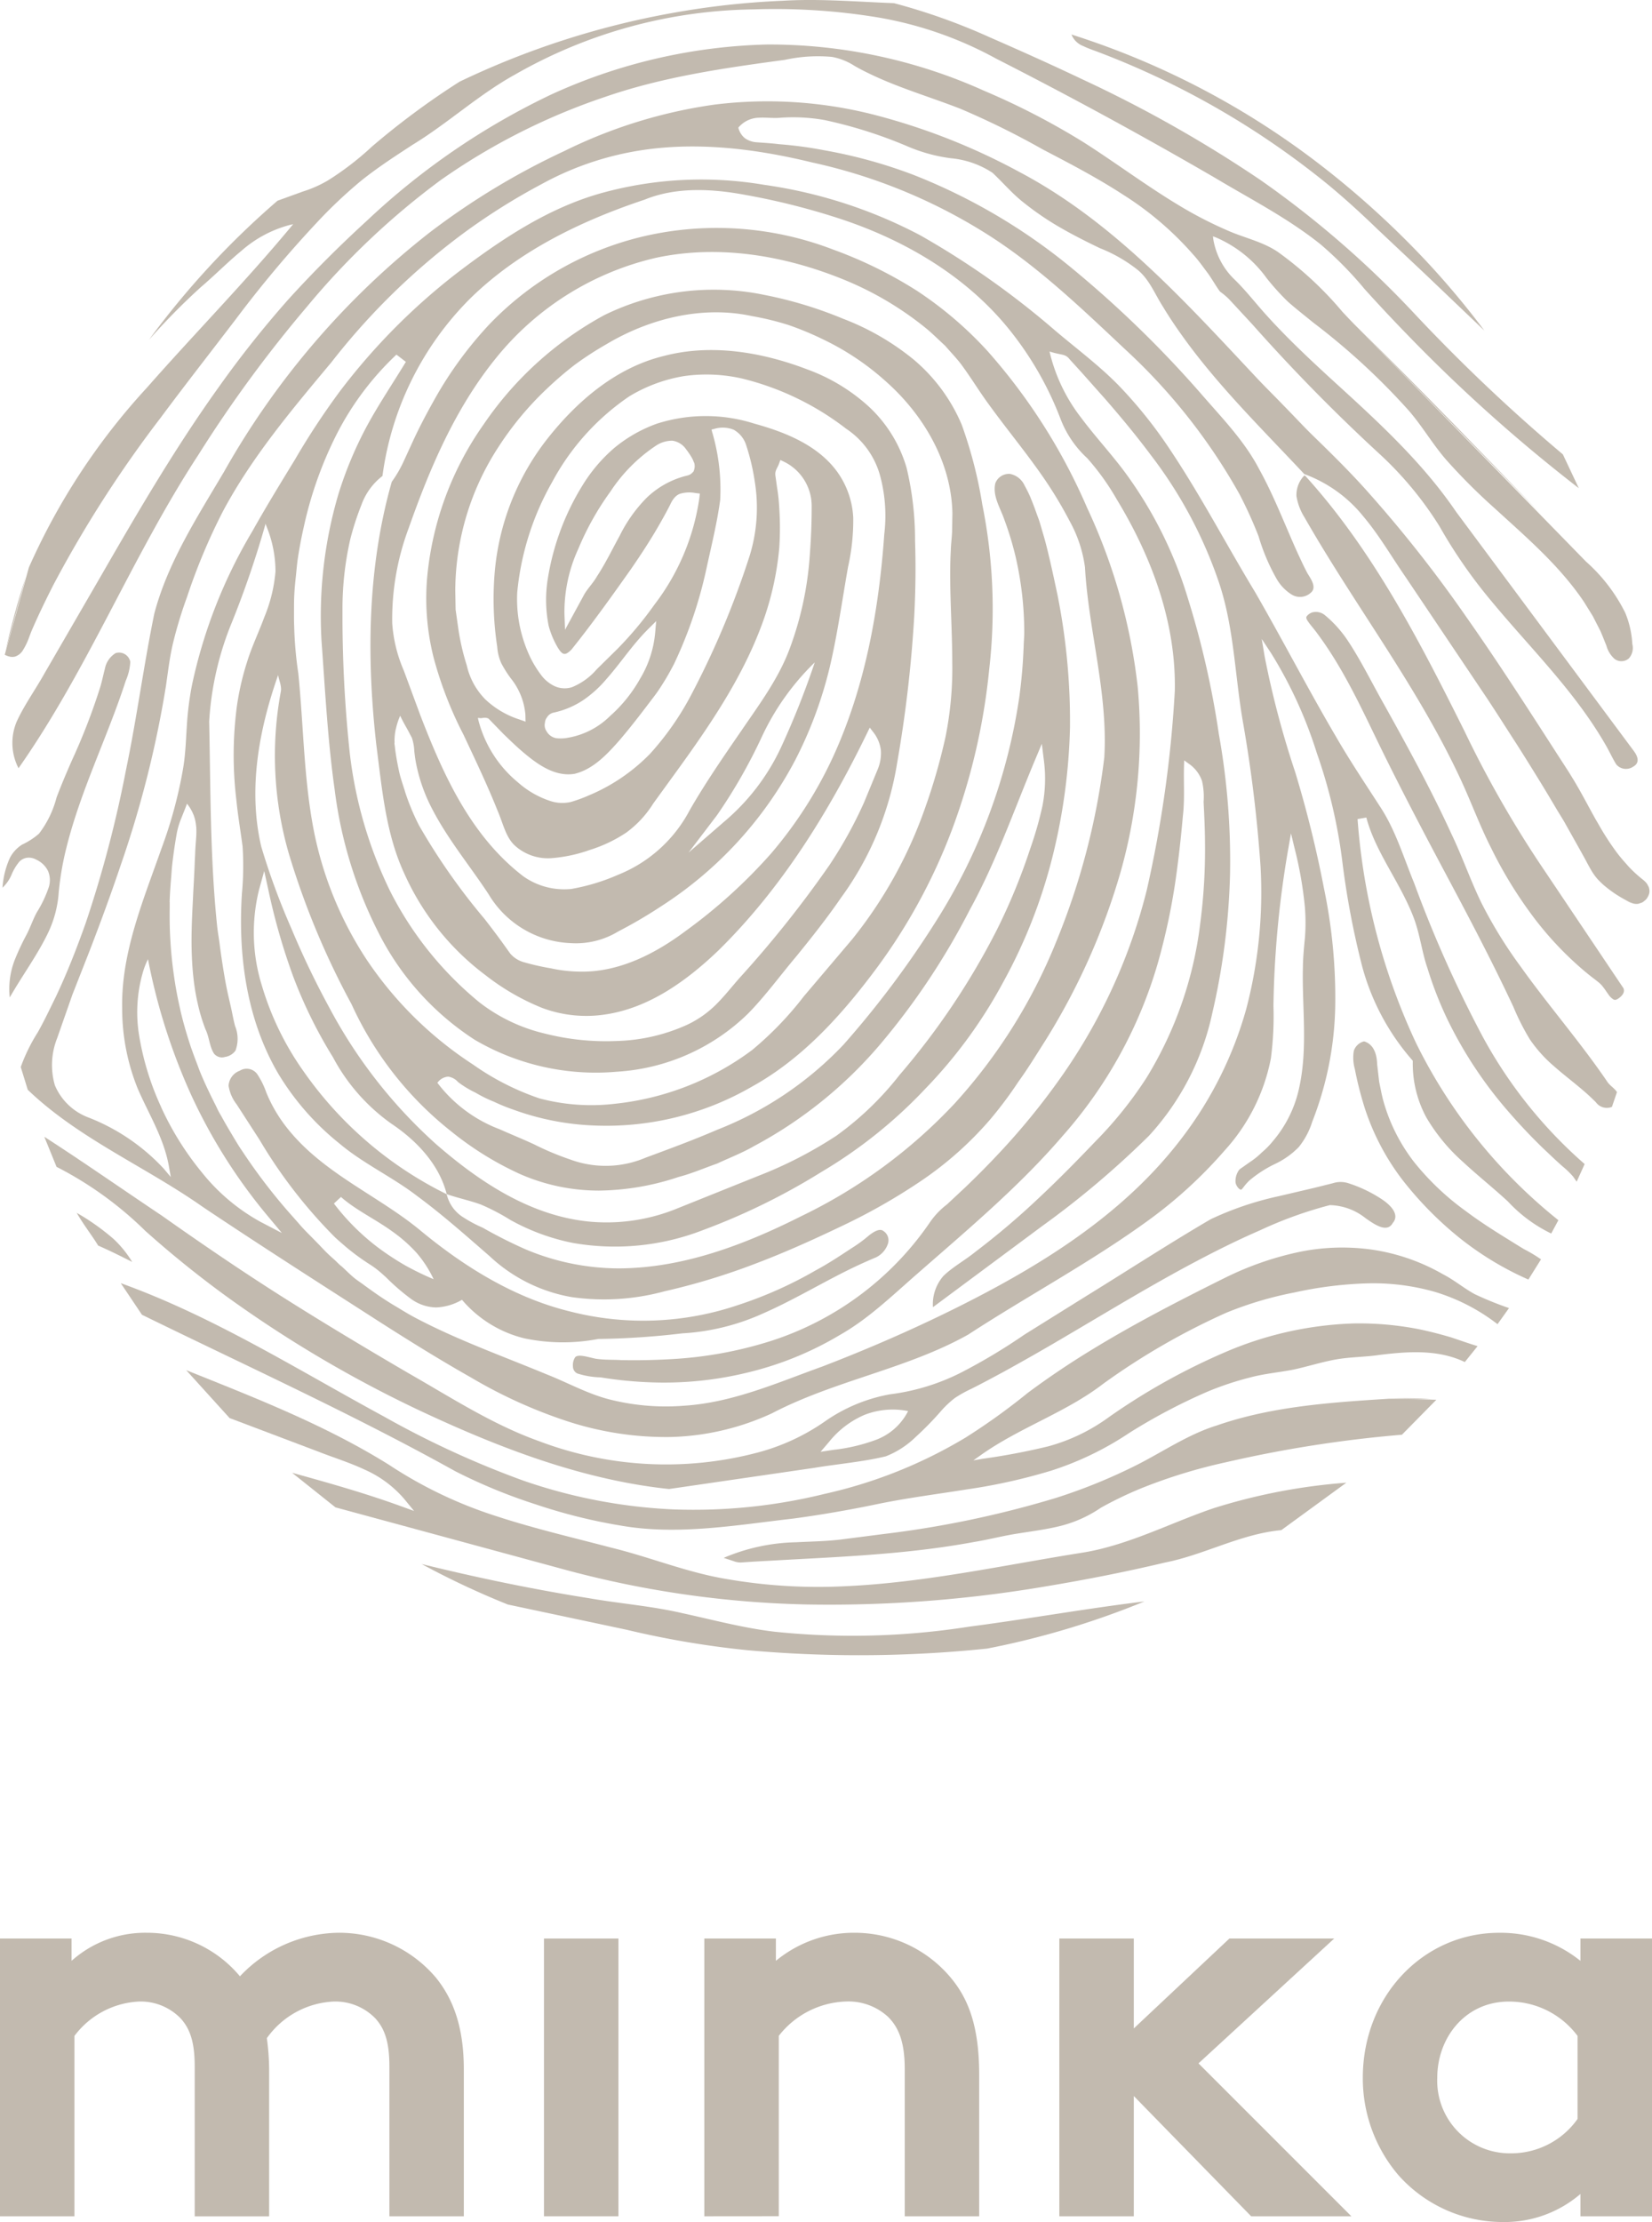 <svg xmlns="http://www.w3.org/2000/svg" xmlns:xlink="http://www.w3.org/1999/xlink" width="169.456" height="227.887" viewBox="0 0 169.456 227.887"><defs><clipPath id="a"><rect width="169.456" height="227.887" fill="none"></rect></clipPath></defs><g clip-path="url(#a)"><path d="M0,227.3V198.812H7.342V201.1a11.322,11.322,0,0,1,7.695-2.879,12.418,12.418,0,0,1,9.575,4.465,14.135,14.135,0,0,1,10.1-4.465,12.992,12.992,0,0,1,9.986,4.582c1.821,2.232,2.878,5.169,2.878,9.4v15.1H39.942V211.911c0-2.585-.528-3.877-1.409-4.876a5.722,5.722,0,0,0-4.288-1.762,8.9,8.9,0,0,0-6.873,3.759,24.927,24.927,0,0,1,.235,3.172v15.1H19.971V211.911c0-2.585-.528-3.877-1.41-4.876a5.719,5.719,0,0,0-4.287-1.762A8.8,8.8,0,0,0,7.636,208.8v18.5Z" fill="#c2baaf"></path><rect width="7.636" height="28.488" transform="translate(55.8 198.812)" fill="#c2baaf"></rect><path d="M72.246,227.3V198.812h7.342V201.1a12.564,12.564,0,0,1,8.048-2.879,12.839,12.839,0,0,1,9.868,4.582c1.879,2.232,2.937,5.11,2.937,9.986V227.3H92.805V212.2c0-2.819-.647-4.288-1.7-5.345a6,6,0,0,0-4.288-1.586,9.1,9.1,0,0,0-6.931,3.524v18.5Z" fill="#c2baaf"></path><path d="M122.937,211.616,138.62,227.3H128.341L116.3,214.964V227.3h-7.637V198.811H116.3v9.222l9.809-9.222h10.749Z" fill="#c2baaf"></path><path d="M169.456,227.3h-7.342v-2.291a11.914,11.914,0,0,1-7.93,2.878,14.323,14.323,0,0,1-10.749-4.817,15.287,15.287,0,0,1-3.642-9.985c0-8.4,6.226-14.861,13.98-14.861a13.052,13.052,0,0,1,8.341,2.878v-2.291h7.342Zm-7.636-18.5a8.758,8.758,0,0,0-7.049-3.524c-4.464,0-7.342,3.7-7.342,7.812a7.444,7.444,0,0,0,7.519,7.753,8.341,8.341,0,0,0,6.872-3.524Z" fill="#c2baaf"></path><path d="M166.995,92.449a1.934,1.934,0,0,0,.549.216,10.24,10.24,0,0,1-1.457-.751q.447.271.908.535" fill="#c2baaf"></path><path d="M105.2,49.938c.21.39.39.793.563,1.2-.021-.048-.035-.1-.056-.148a11.36,11.36,0,0,0-.507-1.052" fill="#c2baaf"></path><path d="M168.944,92.136c.019-.025.019-.051.036-.075a1.223,1.223,0,0,1-.076.112c.012-.015.028-.021.04-.037" fill="#c2baaf"></path><path d="M71.128,48.322l-.007.012,0-.005,0-.007" fill="#c2baaf"></path><path d="M161.242,79.714c-.106-.172-.205-.349-.314-.519l-.744-1.156q.538.833,1.058,1.675" fill="#c2baaf"></path><path d="M36.371,130.995c.023.019.049.034.073.053-.057-.046-.112-.094-.169-.141.034.028.063.06.1.088" fill="#c2baaf"></path><path d="M161.916,86.915c.218.393.438.784.652,1.179-.087-.164-.173-.328-.263-.488Z" fill="#c2baaf"></path><path d="M20.128,84.812v0Z" fill="#c2baaf"></path><path d="M169.186,91.261a1.23,1.23,0,0,0-.045-.233,1.356,1.356,0,0,0-.116-.236,1.47,1.47,0,0,0-.1-.176,2.027,2.027,0,0,0-.367-.368l0,0,0-.005a13.178,13.178,0,0,1-1.427-1.291c-.113-.116-.214-.242-.323-.363-.322-.355-.632-.718-.92-1.1-.13-.17-.253-.344-.377-.518-.228-.322-.451-.646-.662-.979-.164-.255-.325-.509-.481-.77-.136-.228-.269-.459-.4-.69s-.258-.434-.379-.655c-.659-1.186-1.285-2.39-1.974-3.559s-1.45-2.292-2.178-3.437c-2.938-4.562-5.877-9.125-9-13.566a133.781,133.781,0,0,0-10.056-12.785c-1.8-2.033-3.733-3.934-5.677-5.826-.9-.875-1.755-1.8-2.631-2.7-.146-.151-.293-.3-.439-.45-.867-.9-1.758-1.773-2.614-2.681C121.626,31,114.237,22.745,104.572,17.641a65.615,65.615,0,0,0-15.1-5.92,44.161,44.161,0,0,0-16.123-1,50.528,50.528,0,0,0-15.458,4.768,74.6,74.6,0,0,0-13.876,8.4A82.7,82.7,0,0,0,22.97,48.4c-2.751,4.654-5.753,9.272-7.14,14.521-1.086,5.285-1.794,10.7-2.9,16.008A120.662,120.662,0,0,1,8.786,94.682c-.91,2.561-1.9,5.1-3.064,7.556-.6,1.223-1.18,2.452-1.848,3.637a18.047,18.047,0,0,0-1.746,3.558l.72,2.334c5.243,5.027,12.03,7.848,17.965,12.021,6.022,4.034,12.129,7.926,18.224,11.845,3.052,1.949,6.128,3.859,9.276,5.641a50,50,0,0,0,9.831,4.471,32.6,32.6,0,0,0,10.616,1.633,26.306,26.306,0,0,0,10.414-2.426c6.47-3.38,13.836-4.546,20.13-8.072,6.048-3.938,12.49-7.384,18.334-11.608a46.6,46.6,0,0,0,7.965-7.262,19.511,19.511,0,0,0,4.757-9.449,33,33,0,0,0,.266-5.375q.037-2.725.226-5.446a101.87,101.87,0,0,1,1.317-10.816l.255-1.456.347,1.438a39.96,39.96,0,0,1,1.076,6.088,20.031,20.031,0,0,1,.014,3.118c-.1,1.044-.2,2.019-.213,3.043-.108,4.046.519,8.194-.362,12.309a12.413,12.413,0,0,1-2.739,5.594,8.1,8.1,0,0,1-1.1,1.12,7.78,7.78,0,0,1-1.217.988l-.64.451-.321.226a.718.718,0,0,0-.193.178,1.974,1.974,0,0,0-.343,1.2c.018.365.4.823.565.784.052.012.135-.09.331-.347a5.031,5.031,0,0,1,.551-.606,12.222,12.222,0,0,1,2.651-1.7,8.4,8.4,0,0,0,2.389-1.708,7.809,7.809,0,0,0,1.378-2.584,33.946,33.946,0,0,0,2.364-11.861,54.935,54.935,0,0,0-1.16-12.123,117.432,117.432,0,0,0-2.942-11.879,95.114,95.114,0,0,1-3.145-11.911l-.292-1.757.979,1.488a44.733,44.733,0,0,1,4.671,10.21,53.534,53.534,0,0,1,2.59,10.908,85.4,85.4,0,0,0,2.046,10.912,24.066,24.066,0,0,0,5.1,9.616l.107.121,0,.158a11.592,11.592,0,0,0,1.391,5.659,18.9,18.9,0,0,0,3.784,4.585c1.476,1.371,3.069,2.636,4.581,4.03a14.862,14.862,0,0,0,4.445,3.292l.736-1.367a53.411,53.411,0,0,1-14.609-18.189,65.305,65.305,0,0,1-5.991-22.949l.9-.158c.933,3.518,3.353,6.48,4.771,10.047.734,1.828.9,3.685,1.507,5.423a37.7,37.7,0,0,0,2,5.15,42.711,42.711,0,0,0,6.039,9.241q1.8,2.106,3.8,4.046c.675.634,1.339,1.28,2.037,1.891a8.221,8.221,0,0,1,1.075,1.048c.123.18.24.353.349.5l.815-1.808a47.146,47.146,0,0,1-10.49-13.128A125.424,125.424,0,0,1,145.071,90.6c-1.088-2.647-1.9-5.377-3.414-7.727s-3.14-4.769-4.565-7.234c-2.9-4.924-5.513-10-8.353-14.919-2.947-4.868-5.6-9.947-8.747-14.648a46.2,46.2,0,0,0-5.292-6.593c-1.962-2-4.259-3.711-6.434-5.55a86.2,86.2,0,0,0-13.875-9.8,48.969,48.969,0,0,0-16.051-5.18,38.426,38.426,0,0,0-16.757.885c-5.442,1.543-10.227,4.755-14.725,8.181A64.709,64.709,0,0,0,34.924,40.051a75.793,75.793,0,0,0-4.679,7.1c-1.486,2.431-2.973,4.857-4.361,7.335A51.834,51.834,0,0,0,19.7,70.221a31.522,31.522,0,0,0-.533,4.2c-.094,1.391-.135,2.867-.367,4.283A45.829,45.829,0,0,1,16.571,87c-1.88,5.359-4.148,10.707-4.039,16.392a21.85,21.85,0,0,0,1.581,8.219c1.1,2.574,2.684,5.06,3.206,7.969l.2,1.133-.741-.877a20.882,20.882,0,0,0-7.647-5.206,6.035,6.035,0,0,1-3.5-3.318,7.44,7.44,0,0,1,.224-4.817L7.429,102l1.729-4.4c1.134-2.941,2.225-5.9,3.228-8.882a109.1,109.1,0,0,0,4.622-18.28c.231-1.544.4-3.137.79-4.685a44.581,44.581,0,0,1,1.394-4.548,61.643,61.643,0,0,1,3.669-8.753c2.994-5.615,7.114-10.481,11.148-15.314A69.858,69.858,0,0,1,47.547,23.916,64.9,64.9,0,0,1,55.58,18.87,30.94,30.94,0,0,1,64.5,15.635c6.267-1.235,12.717-.455,18.837,1.034a55.809,55.809,0,0,1,17.512,7.1c5.406,3.34,9.988,7.759,14.58,12.073a59.955,59.955,0,0,1,11.709,14.833A43.194,43.194,0,0,1,129.1,55a20.539,20.539,0,0,0,1.822,4.318,4.621,4.621,0,0,0,1.553,1.648,1.638,1.638,0,0,0,2.006-.2c.577-.516.046-1.308-.354-1.945-.386-.712-.7-1.422-1.039-2.143-1.3-2.877-2.412-5.838-3.941-8.586-1.458-2.8-3.662-5.084-5.732-7.46a112.223,112.223,0,0,0-13.526-13.175,59.936,59.936,0,0,0-16.214-9.533,50.249,50.249,0,0,0-9.089-2.506,41.336,41.336,0,0,0-4.677-.63c-.786-.1-1.558-.141-2.36-.2a2.34,2.34,0,0,1-1.145-.418,1.977,1.977,0,0,1-.654-1.032l-.013-.049.033-.039a2.831,2.831,0,0,1,2.047-.976c.77-.047,1.517.073,2.259,0a18.5,18.5,0,0,1,4.527.243,46.813,46.813,0,0,1,8.618,2.75,16.762,16.762,0,0,0,4.339,1.166,9.257,9.257,0,0,1,4.255,1.494c1.118,1.046,2.067,2.195,3.271,3.116a29.669,29.669,0,0,0,3.73,2.53c1.305.75,2.65,1.429,4.009,2.079a15.219,15.219,0,0,1,3.916,2.261c1.182,1,1.736,2.479,2.545,3.731.774,1.292,1.633,2.531,2.526,3.743,3.571,4.824,7.868,9.041,11.964,13.419v0l.013.015.031.01a13.9,13.9,0,0,1,6.036,4.345c1.619,1.921,2.869,4.1,4.293,6.158L152.521,71.6c.889,1.342,1.753,2.7,2.624,4.056.169.262.34.523.508.786.6.944,1.194,1.895,1.783,2.848q1.105,1.782,2.17,3.59c.287.486.593.96.876,1.449l1.837,3.273c.292.521.56,1.065.865,1.583a5.763,5.763,0,0,0,.629.907c.092.112.2.211.3.316.139.142.285.277.435.407a12.949,12.949,0,0,0,1.308.967l.109.067a10.483,10.483,0,0,0,1.589.821,1.457,1.457,0,0,0,.477.026,1.279,1.279,0,0,0,.214-.071,1.166,1.166,0,0,0,.232-.082,1.54,1.54,0,0,0,.171-.13,1.088,1.088,0,0,0,.338-.366,1.379,1.379,0,0,0,.15-.314,1.013,1.013,0,0,0,.052-.207,1.034,1.034,0,0,0,0-.261M30.192,60.91c.033-.635.1-1.267.167-1.9.06-.588.107-1.174.194-1.758q.255-1.69.645-3.369l0-.009a39.841,39.841,0,0,1,3.4-9.463,29.823,29.823,0,0,1,6.043-8.019l.024-.022.027.019.911.7.03.023-.02.032c-1.32,2.175-2.75,4.289-3.962,6.523a39.218,39.218,0,0,0-2.94,7.021,44.135,44.135,0,0,0-1.729,15.068c.372,5.071.631,10.168,1.343,15.2a44.272,44.272,0,0,0,4.4,14.495,28.2,28.2,0,0,0,9.975,11.192,24.55,24.55,0,0,0,14.538,3.273,21.074,21.074,0,0,0,13.517-5.985c1.749-1.788,3.266-3.878,4.9-5.814,1.605-1.972,3.183-3.964,4.617-6.052a31.97,31.97,0,0,0,5.759-13.854A131.4,131.4,0,0,0,93.785,63.08c.129-2.534.162-5.072.077-7.605A31.7,31.7,0,0,0,93,48a13.818,13.818,0,0,0-3.841-6.264A18.938,18.938,0,0,0,82.8,37.883c-4.67-1.784-9.864-2.653-14.71-1.374-4.885,1.185-8.9,4.618-11.975,8.532a25.708,25.708,0,0,0-5.38,13.777,32.452,32.452,0,0,0,.266,7.5,5.03,5.03,0,0,0,.418,1.7,11.728,11.728,0,0,0,.975,1.549,6.852,6.852,0,0,1,1.5,3.74l.016.705-.654-.232a9.192,9.192,0,0,1-3.449-2.028A7.192,7.192,0,0,1,47.88,68.24a23.842,23.842,0,0,1-.872-3.788l-.273-1.928L46.7,60.576a27.157,27.157,0,0,1,4.4-14.689,32.385,32.385,0,0,1,4.93-5.955,36.2,36.2,0,0,1,2.934-2.525A34.338,34.338,0,0,1,62.208,35.3c4.4-2.625,9.819-3.993,14.929-2.881a29.053,29.053,0,0,1,3.764.92,31.518,31.518,0,0,1,3.571,1.489,26.953,26.953,0,0,1,6.409,4.3c3.832,3.4,6.7,8.24,6.813,13.493l-.034,1.949c-.032.636-.115,1.26-.131,1.895-.072,1.265-.065,2.535-.049,3.806.047,2.542.194,5.092.2,7.654a35.819,35.819,0,0,1-.695,7.661,60.7,60.7,0,0,1-2.129,7.38,45.381,45.381,0,0,1-7.448,13.373l-4.951,5.839a34.294,34.294,0,0,1-5.324,5.525,28.519,28.519,0,0,1-14.172,5.51,20.62,20.62,0,0,1-7.638-.568,26.642,26.642,0,0,1-6.823-3.482A38.136,38.136,0,0,1,37.642,98.467a37.076,37.076,0,0,1-5.613-14.155c-.88-5.041-.915-10.166-1.428-15.238a39.471,39.471,0,0,1-.425-4.83c-.023-.528-.019-1.054-.018-1.581,0-.585,0-1.168.034-1.753m15.626,61.565A38.791,38.791,0,0,1,31.156,109.9a29.754,29.754,0,0,1-4.291-8.809,18.273,18.273,0,0,1-.293-9.84l.53-1.921.428,1.951a64.873,64.873,0,0,0,2.549,8.876,47.509,47.509,0,0,0,4.072,8.266,19.658,19.658,0,0,0,6.006,6.829c2.579,1.727,4.895,4.165,5.666,7.22l.226.075c1.071.356,2.189.592,3.271.986a22.107,22.107,0,0,1,3.037,1.586,22.066,22.066,0,0,0,6.344,2.343,24.919,24.919,0,0,0,13.361-1.288,67.344,67.344,0,0,0,12.219-5.993,48.574,48.574,0,0,0,10.606-8.49,49.064,49.064,0,0,0,8.023-10.972,53.584,53.584,0,0,0,5-12.651,60.706,60.706,0,0,0,1.847-13.489,66.222,66.222,0,0,0-1.283-13.564c-.228-1.071-.455-2.142-.7-3.211-.077-.341-.158-.68-.239-1.02-.1-.427-.208-.853-.321-1.276-.09-.339-.192-.674-.29-1.01-.109-.371-.211-.744-.331-1.111-.087-.252-.185-.5-.274-.754-.146-.408-.292-.816-.457-1.219a14.559,14.559,0,0,0-.777-1.647,2.071,2.071,0,0,0-1.471-1.161,1.486,1.486,0,0,0-1.52.965c-.3,1.313.521,2.522.932,3.734a32.017,32.017,0,0,1,1.143,3.761,34.521,34.521,0,0,1,.895,7.8c0,.42-.043.836-.055,1.254-.008.289-.025.578-.038.867q-.1,2.091-.371,4.161c0,.024-.005.048-.008.072l0,.025a58.811,58.811,0,0,1-8.635,23.322,97.826,97.826,0,0,1-9.433,12.573,35.828,35.828,0,0,1-12.97,8.733c-2.409,1.04-4.872,1.947-7.328,2.856a10.472,10.472,0,0,1-7.755.18,28.762,28.762,0,0,1-3.638-1.523c-1.181-.554-2.4-1.04-3.6-1.579a14.366,14.366,0,0,1-6.3-4.669l-.071-.1.087-.09a1.448,1.448,0,0,1,1.03-.528,1.656,1.656,0,0,1,1.006.553,10.08,10.08,0,0,0,1.782,1.084,13.935,13.935,0,0,0,1.9.935,19.217,19.217,0,0,0,1.96.8,27.155,27.155,0,0,0,8.278,1.637,29.832,29.832,0,0,0,16.23-3.988c4.97-2.747,8.895-7,12.3-11.5a58.534,58.534,0,0,0,8.2-14.805,65.249,65.249,0,0,0,3.835-16.495,54.217,54.217,0,0,0-.707-16.888,45.018,45.018,0,0,0-2.108-8.181,17.767,17.767,0,0,0-4.927-6.689,26.134,26.134,0,0,0-7.267-4.2,41.8,41.8,0,0,0-8.083-2.443,25.5,25.5,0,0,0-16.4,2.083A35.371,35.371,0,0,0,49.6,43.541a32.335,32.335,0,0,0-5.778,15.622,24.883,24.883,0,0,0,.67,8.331,39.336,39.336,0,0,0,3.051,7.855c1.207,2.57,2.439,5.142,3.5,7.8.577,1.334.841,2.757,1.817,3.614a5.059,5.059,0,0,0,3.625,1.254,15.156,15.156,0,0,0,4.03-.853,14.487,14.487,0,0,0,3.722-1.772,10.705,10.705,0,0,0,2.781-3l2.5-3.447c3.317-4.586,6.517-9.312,8.512-14.571a30.365,30.365,0,0,0,1.9-8.145,30.616,30.616,0,0,0,0-4.186,18.046,18.046,0,0,0-.228-2.083l-.144-1.038a1.838,1.838,0,0,1-.031-.394,1.309,1.309,0,0,1,.118-.407c.093-.2.178-.341.221-.454l.184-.491.49.238a5.055,5.055,0,0,1,2.718,4.366c.009,1.694-.056,3.3-.179,4.952a33.955,33.955,0,0,1-2.035,9.683c-1.15,3.154-3.174,5.847-4.993,8.518-1.849,2.686-3.7,5.366-5.312,8.173a14.287,14.287,0,0,1-7.338,6.61,20.859,20.859,0,0,1-4.8,1.454,7.256,7.256,0,0,1-4.925-1.3c-5.414-4.156-8.214-10.446-10.551-16.489l-1.7-4.6a14.708,14.708,0,0,1-1.192-4.843A26.575,26.575,0,0,1,41.908,54.2c2.172-6.157,4.776-12.3,8.95-17.452A29.646,29.646,0,0,1,67.337,26.43c6.515-1.384,13.3-.188,19.346,2.3a33.225,33.225,0,0,1,8.449,5.056c.627.535,1.214,1.12,1.821,1.678.539.627,1.119,1.221,1.622,1.878,1,1.344,1.825,2.725,2.784,4.036,1.9,2.636,4,5.143,5.848,7.858a42.55,42.55,0,0,1,2.526,4.228,13.406,13.406,0,0,1,1.56,4.717c.367,6.5,2.368,12.855,1.982,19.486a72.448,72.448,0,0,1-4.949,18.955,55.31,55.31,0,0,1-10.4,16.548,53.1,53.1,0,0,1-15.742,11.562c-5.8,2.919-12.111,5.332-18.723,5.352a24.709,24.709,0,0,1-9.58-1.968,48.329,48.329,0,0,1-4.372-2.208,13.642,13.642,0,0,1-2.168-1.179,3.819,3.819,0,0,1-1.458-2.015l-.073-.245.011,0m13.165-43.12c1.9-.484,3.307-2.008,4.575-3.448,1.265-1.479,2.439-3.035,3.616-4.586l.01-.014c.393-.527.744-1.085,1.087-1.648.235-.389.456-.784.668-1.185.067-.125.132-.251.2-.378a44.759,44.759,0,0,0,3.344-9.874c.5-2.3,1.079-4.638,1.389-6.951a20.814,20.814,0,0,0-.827-6.961l-.064-.247.248-.06a2.981,2.981,0,0,1,2.029.077,2.762,2.762,0,0,1,1.284,1.6,22.345,22.345,0,0,1,.879,3.731,16.7,16.7,0,0,1-.537,7.624A88.718,88.718,0,0,1,71.039,71,29.227,29.227,0,0,1,66.7,77.285a18.923,18.923,0,0,1-6.325,4.3,14.508,14.508,0,0,1-1.824.665,3.881,3.881,0,0,1-2.036-.08,9.369,9.369,0,0,1-3.368-1.917,12.182,12.182,0,0,1-4.071-6.373l-.057-.255.242.026c.222.024.417-.117.816.026.252.226.362.364.549.551l1.018,1.049c.7.676,1.4,1.359,2.145,1.977,1.45,1.217,3.222,2.449,5.19,2.1m-3.1-5.11a.683.683,0,0,1,.011-.079,1.276,1.276,0,0,1,.11-.427,1.048,1.048,0,0,1,.1-.152,1.1,1.1,0,0,1,.233-.279,1.116,1.116,0,0,1,.47-.226l.007,0a8.83,8.83,0,0,0,3-1.266,11.841,11.841,0,0,0,2.411-2.191c1.444-1.628,2.642-3.486,4.231-5.07l.858-.855-.107,1.209a11.019,11.019,0,0,1-1.551,4.712,14.669,14.669,0,0,1-3.078,3.818,8.068,8.068,0,0,1-4.3,2.221,3.845,3.845,0,0,1-1.222.048,1.425,1.425,0,0,1-.983-.7,1.119,1.119,0,0,1-.195-.76m27.7-6.311a86.32,86.32,0,0,1-3.5,8.8,22.239,22.239,0,0,1-5.82,7.56v0l-3.63,3.15,2.921-3.836a54.534,54.534,0,0,0,4.606-8.056,25.825,25.825,0,0,1,5.418-7.615v0h0v0m-43.1,8.151a5.767,5.767,0,0,1,.11-1.228c.014-.07.035-.137.052-.206a6.9,6.9,0,0,1,.417-1.252c.181.381.357.707.521,1-.182-.33-.366-.659-.521-1,.237.511.518,1,.791,1.488.074.132.14.264.2.384.072.139.154.272.219.416a4.942,4.942,0,0,1,.238,1.323c.036.357.082.709.141,1.054.013.057.017.115.032.172a17.236,17.236,0,0,0,1.725,4.846c1.6,3.061,3.819,5.726,5.718,8.614a10.272,10.272,0,0,0,8.416,5.024A8.339,8.339,0,0,0,63.4,95.537a48.366,48.366,0,0,0,4.443-2.606,39.917,39.917,0,0,0,13.741-15,42.287,42.287,0,0,0,3.553-9.619c.779-3.329,1.251-6.767,1.853-10.167a21.841,21.841,0,0,0,.532-5.054,8.8,8.8,0,0,0-1.606-4.651c-1.966-2.752-5.316-4.106-8.56-5a16.426,16.426,0,0,0-9.966.009,14.538,14.538,0,0,0-4.363,2.478,16.223,16.223,0,0,0-3.26,3.826,25.913,25.913,0,0,0-3.554,9.472,13.534,13.534,0,0,0,.071,4.979,8.953,8.953,0,0,0,.954,2.249c.488.774.747.8,1.385.161,2.073-2.581,4.143-5.478,6.105-8.254.973-1.415,1.915-2.848,2.772-4.328.429-.74.846-1.486,1.232-2.247.137-.3.475-1,1.1-1.168a3.363,3.363,0,0,1,1.5-.053l.457.055-.054.473a23.414,23.414,0,0,1-4.611,10.926,36.684,36.684,0,0,1-3.814,4.555l-2.1,2.069a6.7,6.7,0,0,1-2.536,1.835,2.5,2.5,0,0,1-1.757-.094,3.672,3.672,0,0,1-1.314-1.029,10.872,10.872,0,0,1-1.529-2.663,13.788,13.788,0,0,1-1.018-5.938,28.285,28.285,0,0,1,3.579-11.308,24.744,24.744,0,0,1,7.921-8.8,15.814,15.814,0,0,1,5.623-2.075,16.435,16.435,0,0,1,5.974.26,28.539,28.539,0,0,1,10.639,5.138,8.455,8.455,0,0,1,3.492,4.846,15.772,15.772,0,0,1,.424,5.946c-.551,7.815-1.964,15.694-5.265,22.879a42.908,42.908,0,0,1-6.369,9.917,54.046,54.046,0,0,1-8.728,7.912c-3.116,2.334-6.861,4.274-10.892,4.179a14.547,14.547,0,0,1-2.949-.338,24.768,24.768,0,0,1-2.881-.66,2.859,2.859,0,0,1-1.279-.844l-.86-1.2c-.575-.789-1.166-1.569-1.765-2.342a65.227,65.227,0,0,1-6.741-9.615,23.6,23.6,0,0,1-1.4-3.355c-.037-.109-.063-.225-.1-.334-.192-.6-.4-1.2-.537-1.814-.143-.67-.274-1.343-.37-2.022-.026-.169-.047-.341-.064-.517-.011-.12-.038-.237-.045-.358,0-.057.016-.111.015-.167M71.224,47.52a1.216,1.216,0,0,1,0,.569.8.8,0,0,1-.046.154.725.725,0,0,1-.028.1c-.015.024-.042.035-.059.057a.816.816,0,0,1-.174.167,1.087,1.087,0,0,1-.091.074,1.33,1.33,0,0,1-.365.14l-.006,0a9.038,9.038,0,0,0-4.127,2.275,14.9,14.9,0,0,0-2.75,3.865c-.766,1.394-1.457,2.841-2.349,4.2-.4.7-1.034,1.323-1.35,1.937l-1.143,2.1-.778,1.43-.06-1.632A15.5,15.5,0,0,1,59.32,56.29a28.909,28.909,0,0,1,3.3-5.883,16.576,16.576,0,0,1,4.734-4.745,3.02,3.02,0,0,1,1.621-.464,2.056,2.056,0,0,1,1.406.885,7.574,7.574,0,0,1,.594.88,2.377,2.377,0,0,1,.175.386,1.751,1.751,0,0,1,.077.171M28.531,69.227l0,.024c.072.418.248.828.288,1.252a1.362,1.362,0,0,1-.011.414,36.013,36.013,0,0,0,.814,16.611,81.358,81.358,0,0,0,6.439,15.464,35.177,35.177,0,0,0,10.227,13.047,32.676,32.676,0,0,0,7.078,4.38,20.127,20.127,0,0,0,8.074,1.687,26.541,26.541,0,0,0,8.172-1.4c1.35-.348,2.628-.911,3.941-1.369,1.259-.588,2.564-1.085,3.769-1.782a44.347,44.347,0,0,0,12.915-10.391,72.762,72.762,0,0,0,9.247-13.872c2.689-4.89,4.514-10.176,6.689-15.357l.692-1.65.223,1.778a14.559,14.559,0,0,1-.159,4.6,36.859,36.859,0,0,1-1.244,4.352,62.039,62.039,0,0,1-3.42,8.328,75,75,0,0,1-9.99,14.9,31.661,31.661,0,0,1-6.493,6.243,42.865,42.865,0,0,1-8,4.113l-8.3,3.333A19.122,19.122,0,0,1,60.6,125.3c-6.111-.547-11.391-4.064-15.851-7.941A50.813,50.813,0,0,1,33.758,103.3a86.923,86.923,0,0,1-3.867-8.071,72.015,72.015,0,0,1-3.092-8.4c-1.379-5.878-.235-12,1.724-17.581ZM17.4,92.515c.026-.836.086-1.685.159-2.539.032-.385.049-.772.09-1.157.125-1.13.288-2.275.5-3.437a7.9,7.9,0,0,1,.454-1.476c.193-.5.4-.985.578-1.486h0c.008.008.011.021.018.029a4.118,4.118,0,0,1,.609,1.022c.016.038.036.072.051.111a4.222,4.222,0,0,1,.257,1.155c0,.027.015.05.017.076s0,.048,0,.071a8.473,8.473,0,0,1-.018,1.1c-.032.48-.076.96-.092,1.441-.008.3-.032.6-.043.9q-.056,1.432-.14,2.869c-.027.487-.045.974-.071,1.46-.09,1.712-.156,3.438-.1,5.156l.006.151q.04,1.188.173,2.369c.01.089.019.178.03.266a22.37,22.37,0,0,0,.428,2.429c.005.022.009.044.014.066a17.9,17.9,0,0,0,.76,2.481c.387.786.4,1.72.855,2.459a1.039,1.039,0,0,0,1.144.367,1.605,1.605,0,0,0,1.075-.649,3.456,3.456,0,0,0-.044-2.529c-.178-.676-.294-1.365-.449-2.047-.163-.709-.332-1.417-.468-2.129-.169-.876-.308-1.755-.442-2.637q-.12-.8-.222-1.6c-.081-.631-.2-1.256-.262-1.889-.716-6.955-.663-13.95-.81-20.931a31.587,31.587,0,0,1,2.335-10.175,99.133,99.133,0,0,0,3.393-9.9l.051-.2.07.2a12.232,12.232,0,0,1,.952,4.707,15.663,15.663,0,0,1-1.145,4.675c-.554,1.509-1.255,2.957-1.734,4.483a27.878,27.878,0,0,0-1.083,4.668,38.42,38.42,0,0,0-.053,9.578c.158,1.6.424,3.17.639,4.769a30.525,30.525,0,0,1-.064,4.82c-.418,6.358.478,12.98,3.742,18.529a27.046,27.046,0,0,0,6.289,7.161c2.452,2.061,5.41,3.407,7.966,5.378,2.587,1.911,4.991,4.047,7.409,6.151a16.366,16.366,0,0,0,8.428,4.2,23.551,23.551,0,0,0,9.484-.591,68.34,68.34,0,0,0,9.184-2.778c3-1.128,5.925-2.438,8.815-3.82a61.589,61.589,0,0,0,8.343-4.728,35.771,35.771,0,0,0,7.132-6.352,41.4,41.4,0,0,0,2.865-3.84c.942-1.3,1.775-2.664,2.635-4.015a68.3,68.3,0,0,0,7.83-17.454,52.137,52.137,0,0,0,1.764-18.98A58.616,58.616,0,0,0,111.522,52.1a59.94,59.94,0,0,0-10.24-16.113A38.331,38.331,0,0,0,94.023,29.8a43.869,43.869,0,0,0-8.572-4.208,33.235,33.235,0,0,0-18.779-1.5,32.122,32.122,0,0,0-16.44,9.134A39.367,39.367,0,0,0,44.6,40.911c-.782,1.39-1.53,2.8-2.205,4.251l-1,2.18a12.434,12.434,0,0,1-1.21,2.073c-2.485,8.732-2.6,17.964-1.585,26.956.583,4.5.963,9.1,2.864,13.2a26.556,26.556,0,0,0,8.333,10.438,23.9,23.9,0,0,0,5.807,3.359,12.9,12.9,0,0,0,6.555.663c4.446-.676,8.288-3.448,11.517-6.538C80.149,91.142,85,83.305,88.959,75.154l.257-.53.363.468a3.716,3.716,0,0,1,.777,1.844,4.269,4.269,0,0,1-.318,1.951l-1.4,3.395a43.575,43.575,0,0,1-3.556,6.44,112.694,112.694,0,0,1-9.117,11.459c-.821.914-1.536,1.854-2.429,2.754a10.581,10.581,0,0,1-3.075,2.175,18.628,18.628,0,0,1-7.224,1.653A25.41,25.41,0,0,1,55.885,106a17.451,17.451,0,0,1-6.7-3.193,35.412,35.412,0,0,1-9.18-11.439,43.763,43.763,0,0,1-4.122-14.086,132.522,132.522,0,0,1-.753-14.638,32.154,32.154,0,0,1,.8-7.344,28.618,28.618,0,0,1,1.149-3.533,6.494,6.494,0,0,1,2.152-2.95,31.6,31.6,0,0,1,8.989-18.192c4.987-4.9,11.4-7.976,17.9-10.148,3.283-1.342,7.012-1.112,10.362-.483a71.675,71.675,0,0,1,10.02,2.553c6.523,2.2,12.748,5.889,17.111,11.359a33.779,33.779,0,0,1,5.154,9.007,10.587,10.587,0,0,0,2.753,4.074,25.16,25.16,0,0,1,3.04,4.241c3.568,5.873,6.1,12.638,5.946,19.653A122.712,122.712,0,0,1,117.628,91.3a57.432,57.432,0,0,1-8.5,18.754,71.463,71.463,0,0,1-6.483,8.038q-1.758,1.89-3.625,3.673l-1.886,1.762a7.9,7.9,0,0,0-1.708,1.778,31.4,31.4,0,0,1-16.361,12.226,41.1,41.1,0,0,1-10.176,1.858q-2.583.15-5.167.1c-.882-.054-1.673,0-2.629-.142-.828-.178-1.8-.506-2.1-.141a1.458,1.458,0,0,0-.223.929.8.8,0,0,0,.451.726,8.482,8.482,0,0,0,2.392.4,40.966,40.966,0,0,0,5.064.506,36.048,36.048,0,0,0,10.086-1.021,33.769,33.769,0,0,0,9.376-3.826c2.962-1.676,5.4-4.064,7.993-6.32,5.15-4.512,10.415-8.915,14.862-14.093a45.988,45.988,0,0,0,9.77-17.726,66.007,66.007,0,0,0,2.023-10.013c.222-1.692.4-3.391.549-5.094.2-1.7.065-3.4.114-5.105l.018-.588.467.34A3.545,3.545,0,0,1,123.3,80.1a7.239,7.239,0,0,1,.16,2.149c.07,1.382.138,2.785.145,4.179a58.63,58.63,0,0,1-.5,8.362,39.2,39.2,0,0,1-5.5,15.745,40.714,40.714,0,0,1-5.248,6.536c-1.924,2.012-3.876,4-5.914,5.9a77.693,77.693,0,0,1-6.383,5.409c-1.073.874-2.361,1.571-3.29,2.483a4.408,4.408,0,0,0-1.072,3.2l11.184-8.305a92.772,92.772,0,0,0,10.981-9.281,26.927,26.927,0,0,0,6.491-12.579,70.384,70.384,0,0,0,1.819-14.256,73.422,73.422,0,0,0-1.144-14.333,91.283,91.283,0,0,0-3.207-14.033,42.438,42.438,0,0,0-6.4-12.8c-1.427-1.929-3.071-3.687-4.521-5.63a17.638,17.638,0,0,1-3.175-6.505l-.067-.289.283.084c.288.084.58.144.885.207a2.252,2.252,0,0,1,.478.143,1.234,1.234,0,0,1,.395.342l1.241,1.363,2.451,2.758c1.615,1.857,3.187,3.753,4.66,5.729a45.429,45.429,0,0,1,6.957,12.983c1.6,4.713,1.653,9.707,2.512,14.53A142.432,142.432,0,0,1,129.3,88.835a47.153,47.153,0,0,1-1.467,14.651,39.047,39.047,0,0,1-6.55,13.156c-5.987,7.93-14.64,13.242-23.392,17.587-4.407,2.183-8.923,4.144-13.513,5.909-4.6,1.654-9.186,3.7-14.148,4.025a23.5,23.5,0,0,1-7.34-.55c-2.423-.545-4.584-1.789-6.866-2.682-4.534-1.882-9.185-3.532-13.535-5.843-.666-.354-1.3-.756-1.951-1.143l-.16-.094c-.857-.517-1.683-1.076-2.495-1.663-.186-.134-.374-.267-.558-.406-.33-.248-.682-.466-1-.728-.437-.361-.832-.766-1.25-1.148-.085-.078-.178-.139-.262-.218-.129-.121-.249-.246-.376-.367-.271-.259-.564-.495-.829-.761-.342-.324-.656-.676-.986-1.013-.11-.111-.218-.223-.327-.335-.418-.433-.851-.851-1.259-1.293-.231-.248-.445-.511-.672-.762-.077-.086-.152-.174-.229-.26a57.8,57.8,0,0,1-5.248-6.786c-.1-.15-.206-.3-.3-.446-.316-.493-.612-1-.91-1.5-.332-.554-.655-1.11-.963-1.674-.09-.168-.2-.328-.285-.5-.119-.216-.21-.444-.324-.662-.254-.5-.5-1-.736-1.5-.3-.627-.584-1.257-.846-1.9-.111-.273-.206-.552-.312-.826-.315-.822-.62-1.647-.881-2.487q-.44-1.39-.785-2.818c-.033-.14-.058-.28-.09-.42-.244-1.061-.443-2.138-.6-3.23-.01-.068-.018-.136-.028-.2q-.24-1.683-.345-3.415c0-.082-.011-.163-.016-.244q-.086-1.56-.058-3.163c0-.2,0-.406,0-.61m-.881,21.014a28.372,28.372,0,0,1-2.283-7.5,14.729,14.729,0,0,1,.38-6.2,8.118,8.118,0,0,1,.556-1.461l0,0A62.109,62.109,0,0,0,19.6,112.274a55.617,55.617,0,0,0,7.738,12.293l1.577,1.889-2.184-1.139a20.111,20.111,0,0,1-6.052-5.111,30.417,30.417,0,0,1-4.16-6.677" fill="#c2baaf"></path><path d="M102.99,53.326l-.01-.023.013.032,0-.009" fill="#c2baaf"></path><path d="M139.387,33.725l-.019-.019c-.561-.551-1.112-1.133-1.662-1.722a36.157,36.157,0,0,0-6.627-6.145c-1.6-1.086-3.523-1.456-5.267-2.248a40.827,40.827,0,0,1-5.092-2.658c-3.279-1.987-6.348-4.291-9.576-6.346a74.662,74.662,0,0,0-10.182-5.271A53.567,53.567,0,0,0,78.7,4.565,56.338,56.338,0,0,0,56.528,9.7a73.576,73.576,0,0,0-18.843,12.89c-2.821,2.579-5.534,5.284-8.1,8.11a106.292,106.292,0,0,0-7.126,8.972C18,45.887,14.138,52.505,10.316,59.137L4.553,69.08c-.925,1.656-2.09,3.273-2.844,4.935A5.641,5.641,0,0,0,1.9,78.787C9.027,68.64,13.538,57.065,20.345,46.653A132.119,132.119,0,0,1,31.494,31.447,78.043,78.043,0,0,1,45.2,18.474,65.5,65.5,0,0,1,62.041,9.947c5.988-2.078,12.288-2.975,18.479-3.81a15.77,15.77,0,0,1,4.828-.3,6.44,6.44,0,0,1,2.323.931c.666.384,1.359.723,2.06,1.048C92.54,9.112,95.551,10,98.5,11.15a83.254,83.254,0,0,1,8.475,4.182c2.779,1.449,5.577,2.91,8.231,4.635a32.747,32.747,0,0,1,7.215,6.173c.539.588.99,1.247,1.473,1.881.434.6.913,1.45,1.256,1.889a7.23,7.23,0,0,1,.917.771l.8.863,1.6,1.729a184.569,184.569,0,0,0,13.158,13.391,35.874,35.874,0,0,1,6.031,7.311,51.264,51.264,0,0,0,5.332,7.681c3.969,4.8,8.551,9.231,11.716,14.75.381.651.757,1.484,1.1,2.008a1.31,1.31,0,0,0,1.734.206c.649-.365.517-.975.047-1.606l-1.4-1.883-5.61-7.55-11.22-15.1c-3.541-5.2-8.205-9.417-12.838-13.64-2.309-2.123-4.6-4.275-6.705-6.622-1.063-1.18-2-2.4-3.128-3.505a7.415,7.415,0,0,1-2.228-4.174l-.035-.3.277.1a12.45,12.45,0,0,1,5.217,4.171,25,25,0,0,0,2.221,2.456c.824.721,1.711,1.411,2.568,2.114a69.81,69.81,0,0,1,9.819,9.047c1.466,1.7,2.561,3.653,4.057,5.291a60.411,60.411,0,0,0,4.719,4.694c3.269,2.992,6.706,5.919,9.2,9.648l.882,1.423.764,1.491c.229.509.424,1.033.637,1.549a2.81,2.81,0,0,0,.839,1.359,1.173,1.173,0,0,0,1.45-.047,1.6,1.6,0,0,0,.367-1.48,9.694,9.694,0,0,0-.731-3.217,17.3,17.3,0,0,0-4.019-5.242l-4.661-4.776Z" fill="#c2baaf"></path><path d="M158.49,53.164c-6.312-6.536-12.615-13.083-19.1-19.439l-.012-.013.012.013L158.1,52.762Z" fill="#c2baaf"></path><path d="M.993,67.343a1.144,1.144,0,0,0,.527,0h.009a1.49,1.49,0,0,0,.831-.671A6.674,6.674,0,0,0,3,65.32c.088-.232.171-.454.25-.64l.005-.013c.582-1.356,1.219-2.683,1.878-4,.121-.241.243-.483.366-.723A121.588,121.588,0,0,1,16.464,42.864c2.54-3.419,5.166-6.772,7.748-10.157a118.189,118.189,0,0,1,8.209-9.794,48.673,48.673,0,0,1,4.65-4.4c1.67-1.335,3.463-2.5,5.246-3.661,3.632-2.212,6.778-5.146,10.539-7.22A50.45,50.45,0,0,1,77.33.962,65,65,0,0,1,90.1,1.794a38.679,38.679,0,0,1,12.077,4.219q11.391,5.8,22.45,12.223c3.649,2.187,7.465,4.126,10.843,6.833a37.4,37.4,0,0,1,4.512,4.585q2.135,2.367,4.357,4.652a163.671,163.671,0,0,0,17.608,15.76L160.313,46.6a178.644,178.644,0,0,1-15.22-14.428,100.4,100.4,0,0,0-15.786-13.7,131.728,131.728,0,0,0-18.23-10.311c-3.159-1.507-6.355-2.938-9.565-4.341A62.964,62.964,0,0,0,91.7.325C87.9.183,84.087-.152,80.275.078A83.287,83.287,0,0,0,68.887,1.346,85.149,85.149,0,0,0,47.135,8.381a79.606,79.606,0,0,0-8.986,6.655,29.943,29.943,0,0,1-4.481,3.45,12.174,12.174,0,0,1-2.612,1.161l-2.589.939A86.026,86.026,0,0,0,15.282,34.85a68.1,68.1,0,0,1,5.318-5.4c1.421-1.207,2.723-2.537,4.172-3.733a12.214,12.214,0,0,1,4.94-2.642l.36-.083-.236.283c-4.726,5.686-9.906,10.96-14.78,16.5A67.608,67.608,0,0,0,2.963,58.195L.486,67.15a2.024,2.024,0,0,0,.5.189l.011,0" fill="#c2baaf"></path><path d="M.564,66.791,2.648,59.13C1.842,61.637,1.14,64.189.564,66.791" fill="#c2baaf"></path><path d="M147.98,130.666a20.529,20.529,0,0,0-7.289-2.511,21.806,21.806,0,0,0-7.715.306,32.108,32.108,0,0,0-7.284,2.571l-.024.011-.052.026c-4.654,2.312-9.28,4.694-13.711,7.411q-3.339,2.037-6.481,4.372a65.888,65.888,0,0,1-6.355,4.568,48.5,48.5,0,0,1-14.5,5.795A56.127,56.127,0,0,1,69.019,154.8a54.437,54.437,0,0,1-15.36-2.957A95.405,95.405,0,0,1,39.425,145.3c-8.9-4.823-17.52-10.275-27.036-13.7l2.172,3.239c10.737,5.256,21.691,10.238,32.14,16.049a55.485,55.485,0,0,0,8.26,3.4,55.724,55.724,0,0,0,8.657,2.164c5.871,1.039,11.85-.033,17.788-.715,2.966-.4,5.9-.913,8.837-1.531,2.964-.6,5.947-.98,8.9-1.451a58.684,58.684,0,0,0,8.708-1.934,31.92,31.92,0,0,0,7.982-3.86,59.425,59.425,0,0,1,8.01-4.228,30.957,30.957,0,0,1,4.322-1.444c1.46-.4,3.033-.539,4.441-.811,1.441-.3,2.875-.77,4.386-1.047,1.548-.276,3.012-.248,4.5-.472,2.841-.346,6-.6,8.762.731l1.311-1.631c-.954-.291-1.843-.611-2.767-.916-1.082-.318-2.18-.6-3.283-.829a31.917,31.917,0,0,0-6.736-.581,36.174,36.174,0,0,0-13.167,2.97,66.144,66.144,0,0,0-11.879,6.644,18.94,18.94,0,0,1-6.205,2.987,68.4,68.4,0,0,1-6.744,1.278l-.941.163.776-.55c4.015-2.847,8.707-4.349,12.565-7.321a71.131,71.131,0,0,1,12.608-7.273,36.848,36.848,0,0,1,6.986-2.077,40.046,40.046,0,0,1,7.227-.926,23.008,23.008,0,0,1,7.223.878,19.867,19.867,0,0,1,6.382,3.3l1.179-1.652a33.955,33.955,0,0,1-3.518-1.428c-1.152-.629-2.133-1.478-3.295-2.06" fill="#c2baaf"></path><path d="M114.133,158.524l-.053.015c-.481.139-.963.271-1.452.384-.528.123-1.059.23-1.593.314l-.045.008c-8.051,1.274-16.051,3.058-24.227,3.432a54.864,54.864,0,0,1-12.214-.732c-4.057-.666-7.86-2.247-11.812-3.211-3.94-1.04-7.923-1.96-11.814-3.236a44.475,44.475,0,0,1-11.054-5.292c-6.495-4.046-13.656-6.833-20.768-9.682l4.45,4.91,9.165,3.467c1.531.6,3.108,1.083,4.642,1.8a11.423,11.423,0,0,1,4.1,3.023l1.014,1.236-1.5-.543c-3.6-1.3-7.3-2.345-11.008-3.37l4.445,3.545,23.857,6.478A103.223,103.223,0,0,0,82.7,164.55a132.457,132.457,0,0,0,24.667-1.869c4.075-.678,8.133-1.477,12.155-2.434,4.027-.793,7.723-2.927,11.91-3.319l6.67-4.864a60.015,60.015,0,0,0-13.609,2.613c-3.477,1.18-6.824,2.82-10.356,3.847" fill="#c2baaf"></path><path d="M23.691,133.289A124.722,124.722,0,0,0,43.127,144.7c8.086,3.787,16.571,7.067,25.5,8.011l14.858-2.164c2.455-.409,5.008-.615,7.382-1.19a9.165,9.165,0,0,0,3.077-2,31.88,31.88,0,0,0,2.611-2.676,10.06,10.06,0,0,1,1.394-1.306,12.653,12.653,0,0,1,1.665-.929c1.118-.56,2.218-1.154,3.319-1.748q3.287-1.808,6.517-3.723c4.316-2.536,8.6-5.146,13.034-7.5,2.216-1.177,4.465-2.3,6.772-3.3a41.8,41.8,0,0,1,7.151-2.579,6.079,6.079,0,0,1,3.663,1.336c.977.691,2.216,1.525,2.787.507.771-.891-.246-1.892-1.225-2.518a14.032,14.032,0,0,0-3.28-1.559,2.6,2.6,0,0,0-1.655-.007l-1.831.457-3.656.858a32.493,32.493,0,0,0-7.014,2.368c-4.256,2.485-8.5,5.253-12.746,7.866l-6.37,3.973a59.76,59.76,0,0,1-6.494,3.891A22.227,22.227,0,0,1,91.28,143a16.829,16.829,0,0,0-6.694,2.8,21.815,21.815,0,0,1-6.9,3.179,36.764,36.764,0,0,1-22.38-1.171c-4.782-1.706-9.027-4.478-13.363-6.951-4.325-2.529-8.629-5.1-12.865-7.781s-8.382-5.509-12.475-8.4c-4.02-2.688-8.025-5.488-12.058-8.091L5.8,119.67a36.849,36.849,0,0,1,9.1,6.562,105.89,105.89,0,0,0,8.79,7.057m61.348,14.593a9.4,9.4,0,0,1,3.638-2.775,7.961,7.961,0,0,1,4.474-.387,6.069,6.069,0,0,1-3.313,2.953,18.349,18.349,0,0,1-4.349,1.021l-1.317.2Z" fill="#c2baaf"></path><path d="M79.415,167.342c-3.208-.382-6.334-1.228-9.484-1.912-3.144-.728-6.373-.968-9.552-1.527-5.757-.914-11.47-2.107-17.134-3.5a85.361,85.361,0,0,0,8.851,4.155l12.159,2.582a94.311,94.311,0,0,0,12.237,2.085,127.236,127.236,0,0,0,24.782-.151,85.612,85.612,0,0,0,16.116-4.832c-5.994.724-11.953,1.8-17.952,2.582a77.088,77.088,0,0,1-20.023.518" fill="#c2baaf"></path><path d="M124.727,146.22c-2.878.914-5.371,2.625-8.057,3.994a56.786,56.786,0,0,1-8.363,3.413,103.615,103.615,0,0,1-17.675,3.7l-4.477.575c-1.524.174-3.037.194-4.527.27a19.863,19.863,0,0,0-7.395,1.6c.337.115.687.225,1.007.332a1.936,1.936,0,0,0,.937.13l1.139-.076,4.553-.252c3.034-.157,6.063-.327,9.081-.588s6.023-.628,8.994-1.179c1.486-.243,2.955-.635,4.481-.867,1.508-.243,3.01-.428,4.456-.8a13.008,13.008,0,0,0,4.053-1.847,38.648,38.648,0,0,1,4.133-1.99,54.6,54.6,0,0,1,8.737-2.68,127.524,127.524,0,0,1,18-2.812l3.532-3.586-4.863-.106c-5.977.381-12.056.781-17.742,2.772" fill="#c2baaf"></path><path d="M142.469,143.448l4.415.063a35.186,35.186,0,0,0-4.415-.063" fill="#c2baaf"></path><path d="M111.127,4.73c.522.256,1.078.434,1.62.643l.062.023.012.005a85.008,85.008,0,0,1,23.4,13.531c1.747,1.444,3.424,2.976,5.054,4.554l4.938,4.65,6.053,5.776a85.627,85.627,0,0,0-5.992-7.157,91.641,91.641,0,0,0-10.732-9.765A82.692,82.692,0,0,0,109.907,3.54a2.11,2.11,0,0,0,1.22,1.19" fill="#c2baaf"></path><path d="M157.947,88.569A111.05,111.05,0,0,1,150.229,75c-4.606-9.232-9.384-18.543-16.375-26.237l.006.061-.062-.066a2.883,2.883,0,0,0-.813,2.117,5.859,5.859,0,0,0,.829,2.191l.013.022.013.023c5.145,9.008,11.538,17.275,15.949,26.737,1.107,2.368,1.987,4.809,3.158,7.108a43.846,43.846,0,0,0,3.984,6.606,34.04,34.04,0,0,0,5.174,5.668q.72.634,1.487,1.212l.381.3a2.672,2.672,0,0,1,.421.426c.226.284.4.561.581.805a1.742,1.742,0,0,0,.525.529c.143.067.249.061.463-.066.452-.3.725-.664.573-1.074Z" fill="#c2baaf"></path><path d="M155.844,98.943a46.036,46.036,0,0,1-3.924-6.422c-1.1-2.275-1.913-4.639-2.994-6.9-2.08-4.549-4.483-8.94-6.92-13.315-1.232-2.172-2.347-4.456-3.687-6.5a12.117,12.117,0,0,0-2.386-2.69,1.456,1.456,0,0,0-1.325-.309,1.222,1.222,0,0,0-.537.357c-.1.14-.1.167-.021.374.2.377.705.918,1.063,1.415.377.512.745,1.03,1.095,1.56.7,1.058,1.347,2.149,1.954,3.256,1.216,2.214,2.283,4.491,3.376,6.74,2.194,4.49,4.527,8.923,6.884,13.346s4.691,8.864,6.815,13.407a24.711,24.711,0,0,0,1.692,3.339,14.025,14.025,0,0,0,2.5,2.772c.936.829,1.94,1.582,2.893,2.4.48.4.937.834,1.381,1.276a1.378,1.378,0,0,0,1.644.469l.515-1.512c-.259-.409-.71-.648-.981-1.05-2.82-4.147-6.135-7.921-9.035-12.015" fill="#c2baaf"></path><path d="M6.039,91.357a30.408,30.408,0,0,1,.789-4.481C8.3,81,11.021,75.6,12.88,69.876c.005-.018.012-.035.017-.052l.007-.019a5.538,5.538,0,0,0,.46-1.928,1.172,1.172,0,0,0-1.5-.895,2.383,2.383,0,0,0-1.1,1.584c-.17.645-.3,1.314-.5,1.959a64.083,64.083,0,0,1-2.926,7.542C6.8,79.3,6.273,80.54,5.8,81.795A10.387,10.387,0,0,1,4,85.5a7.469,7.469,0,0,1-1.737,1.124,3.543,3.543,0,0,0-1.244,1.352,8.808,8.808,0,0,0-.763,3.062,3.838,3.838,0,0,0,.95-1.382,5.094,5.094,0,0,1,.777-1.282,1.353,1.353,0,0,1,.893-.413,1.591,1.591,0,0,1,.875.219,2.474,2.474,0,0,1,1.173,1.144,2.416,2.416,0,0,1,.087,1.641A12.036,12.036,0,0,1,3.8,93.529c-.412.72-.7,1.65-1.143,2.453a25.868,25.868,0,0,0-1.13,2.427A8.232,8.232,0,0,0,1,102.3c1.3-2.284,2.863-4.379,3.956-6.681a11.414,11.414,0,0,0,1.078-4.265" fill="#c2baaf"></path><path d="M154.71,127.113c-1.5-.922-2.983-1.873-4.392-2.933a27.047,27.047,0,0,1-5.224-4.951,18.143,18.143,0,0,1-3.237-6.481c-.153-.59-.256-1.193-.386-1.79l-.21-1.82c-.029-1.12-.408-2.071-1.342-2.337a1.481,1.481,0,0,0-1.048.968,4.215,4.215,0,0,0,.1,1.856,35.956,35.956,0,0,0,1.02,4.017,24.649,24.649,0,0,0,3.818,7.3,36.172,36.172,0,0,0,5.835,5.958,31.915,31.915,0,0,0,7.132,4.329l1.295-2.072a14.813,14.813,0,0,0-1.742-1.045q-.817-.494-1.621-1" fill="#c2baaf"></path><path d="M11.673,127.087a23.622,23.622,0,0,0-3.806-2.7h0c.764,1.315,1.576,2.322,2.2,3.356,1.185.519,2.341,1.094,3.492,1.679a11,11,0,0,0-1.887-2.334" fill="#c2baaf"></path><path d="M26.625,116.9A50.71,50.71,0,0,0,34.367,126.9c.188.174.383.344.578.514.35.308.7.613,1.071.9A22.957,22.957,0,0,0,37.97,129.7a8.914,8.914,0,0,1,1.062.794c.108.092.213.189.319.283s.2.179.3.272a21.86,21.86,0,0,0,2.546,2.19,4.51,4.51,0,0,0,2.564.849,5.694,5.694,0,0,0,2.6-.767l.028-.015.02.024a12.187,12.187,0,0,0,6.385,3.929,19.208,19.208,0,0,0,7.573.062h.019a80.571,80.571,0,0,0,8.6-.574,23.208,23.208,0,0,0,8.266-2.034c2.62-1.146,5.106-2.588,7.673-3.916,1.278-.662,2.607-1.293,3.927-1.842a2.381,2.381,0,0,0,1.2-1.322,1.134,1.134,0,0,0-.449-1.393c-.359-.272-.935.045-1.474.471a14.292,14.292,0,0,1-1.762,1.292c-1.212.8-2.421,1.6-3.7,2.286a41.7,41.7,0,0,1-7.954,3.553,30.283,30.283,0,0,1-17.275.651c-5.7-1.4-10.776-4.556-15.226-8.223-4.348-3.629-9.983-5.865-13.681-10.483a14.994,14.994,0,0,1-2.215-3.742,8.264,8.264,0,0,0-.937-1.892,1.331,1.331,0,0,0-1.78-.343,1.741,1.741,0,0,0-1.151,1.541,4.093,4.093,0,0,0,.829,1.914Zm8.351,5.859c1.533,1.355,3.508,2.261,5.277,3.544a15.357,15.357,0,0,1,2.46,2.166,11.815,11.815,0,0,1,1.767,2.724h0a29.33,29.33,0,0,1-2.9-1.406,28.907,28.907,0,0,1-2.713-1.774,23.426,23.426,0,0,1-4.615-4.581Z" fill="#c2baaf"></path><path d="M44.478,131.19h0" fill="#c2baaf"></path></g></svg>